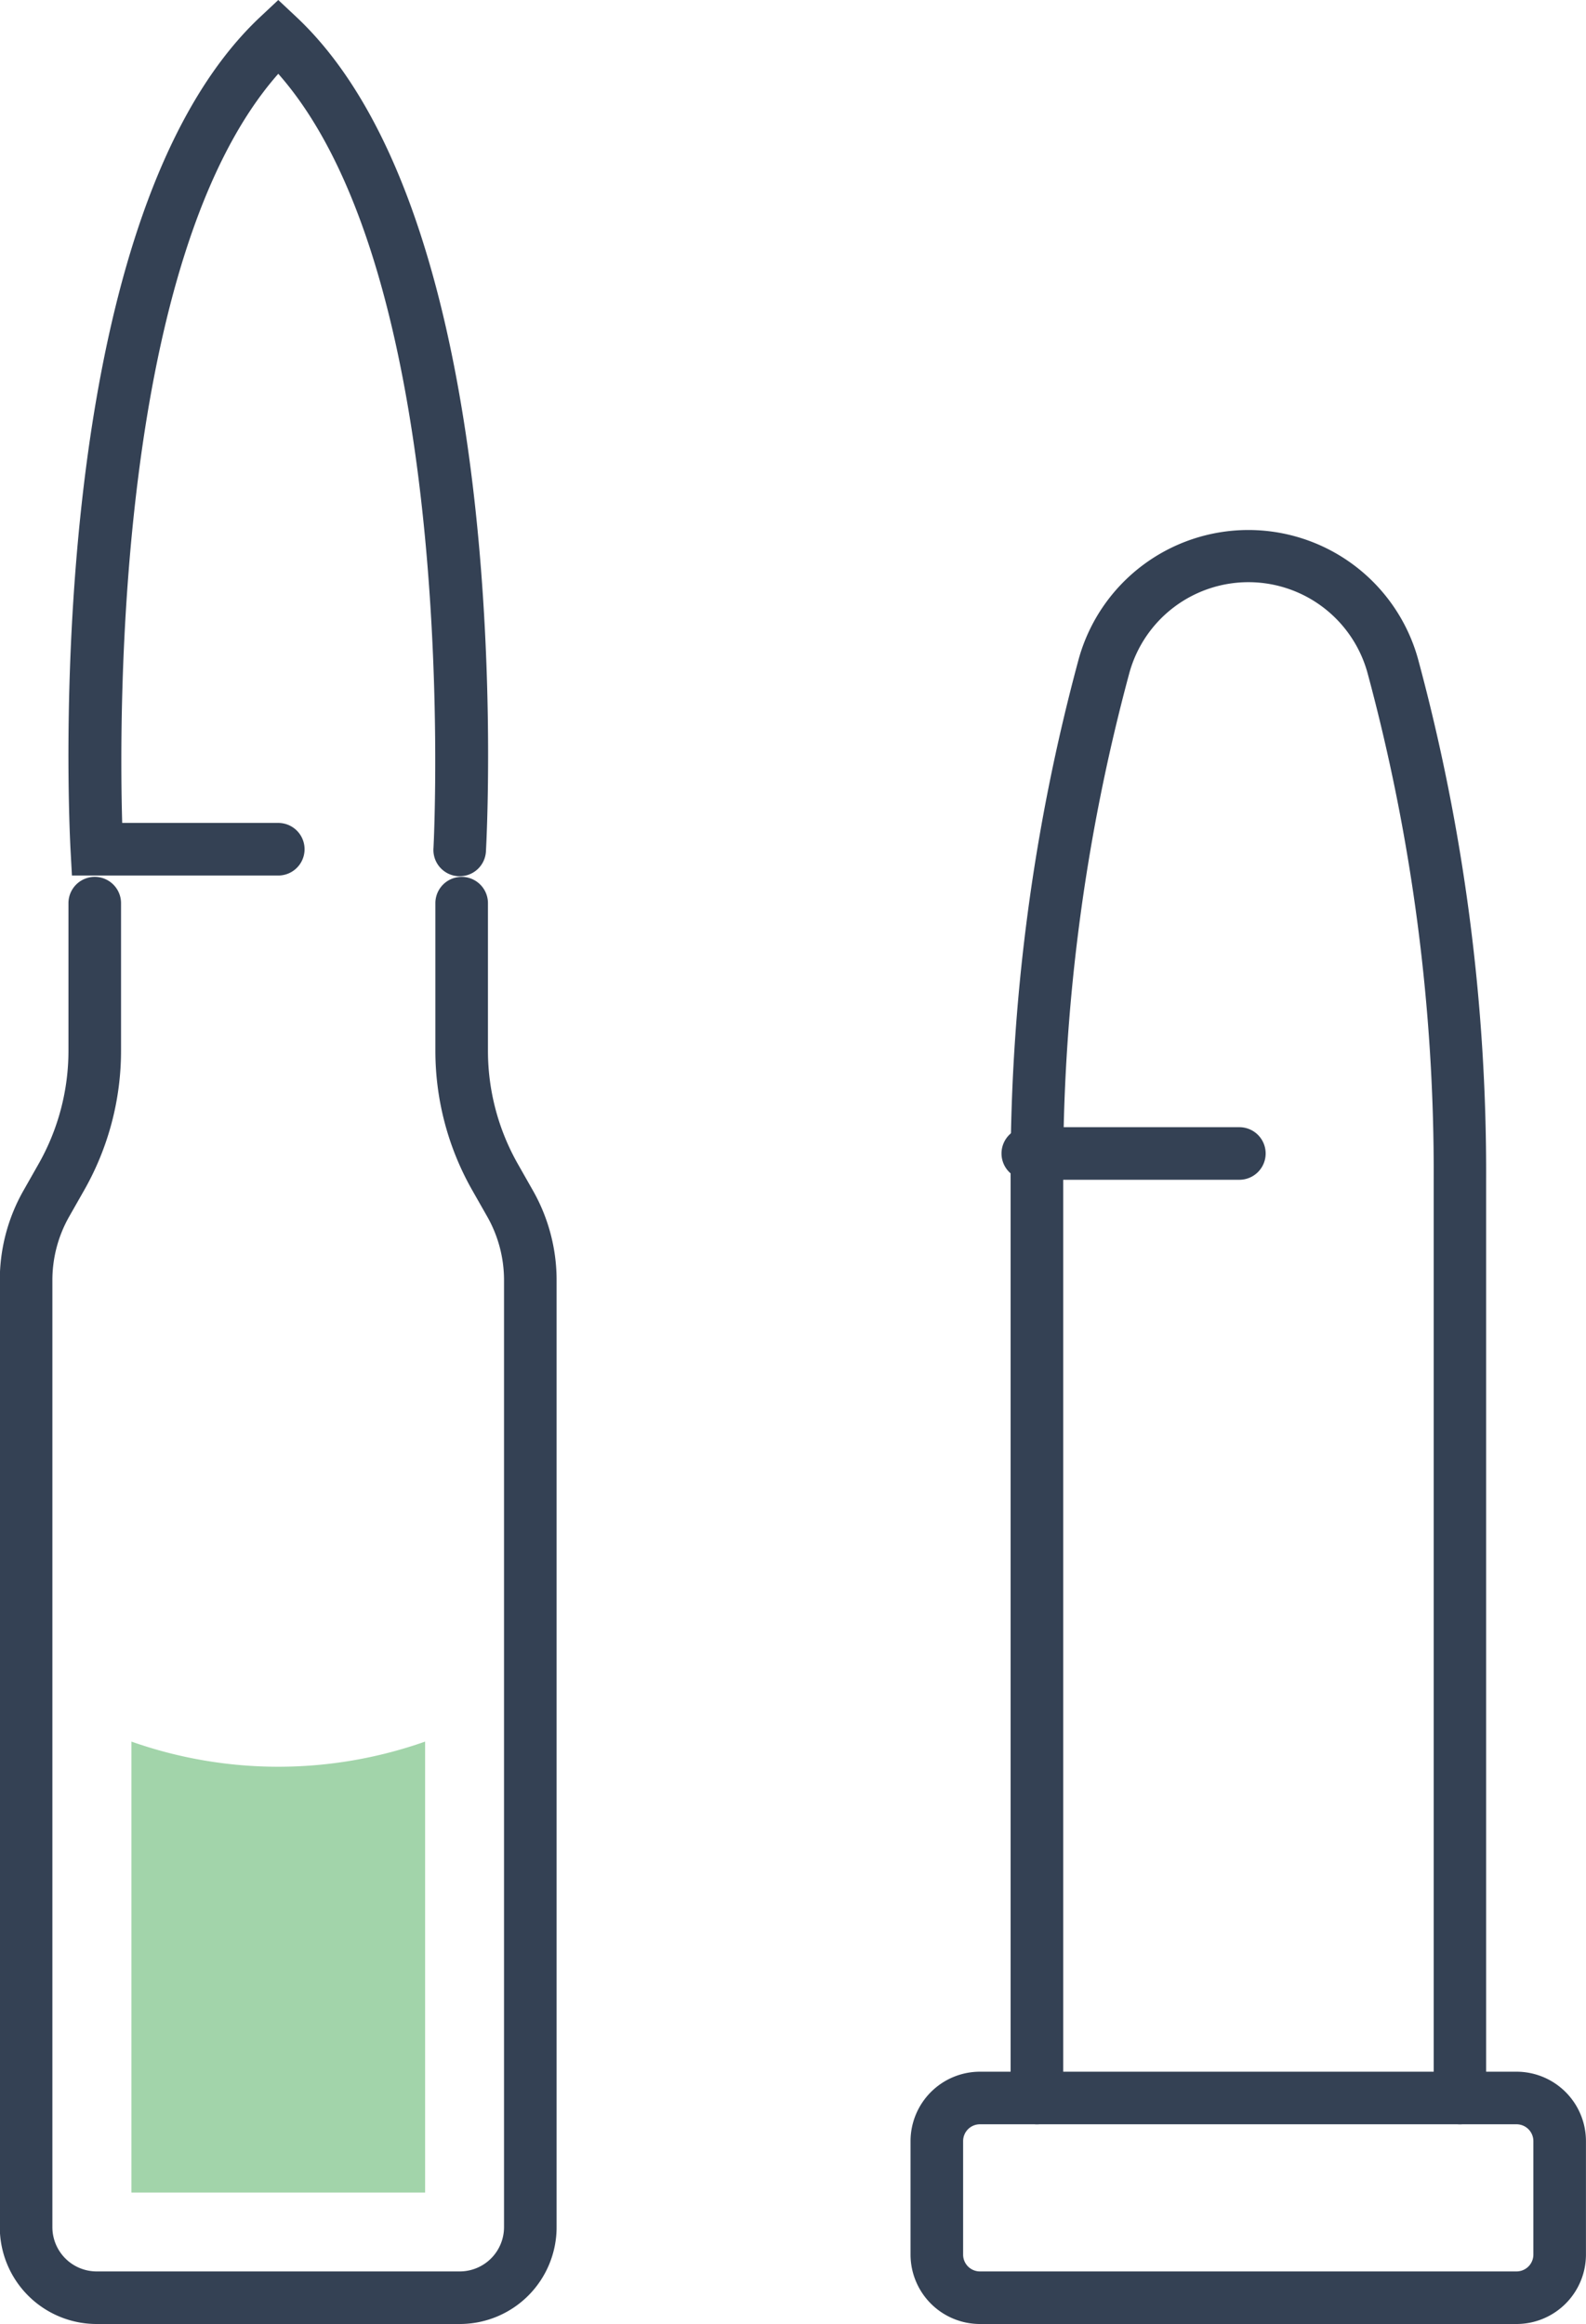 <?xml version="1.0" encoding="UTF-8"?><svg xmlns="http://www.w3.org/2000/svg" width="32.76" height="48" viewBox="0 0 32.76 48"><g transform="translate(-292.967 -1045.04)"><g transform="translate(294.381 1045.04)"><path d="M301.207,1063.123h-4.262l-.028-.513c-.029-.526-.655-12.933,3.919-17.222l.371-.348.371.348c4.574,4.289,3.948,16.7,3.919,17.222a.543.543,0,1,1-1.084-.059c.007-.12.591-11.688-3.206-15.987-3.337,3.779-3.29,13.174-3.224,15.473h3.224a.543.543,0,0,1,0,1.086Z" transform="translate(-296.873 -1045.04)" fill="#344154"/></g><g transform="translate(292.967 1063.151)"><path d="M302.463,1121.875h-7.5a2,2,0,0,1-2-2v-19.561a3.745,3.745,0,0,1,.487-1.846l.315-.555a4.736,4.736,0,0,0,.616-2.333v-3.051a.543.543,0,1,1,1.086,0v3.051a5.826,5.826,0,0,1-.757,2.87l-.315.554a2.661,2.661,0,0,0-.346,1.31v19.561a.915.915,0,0,0,.914.914h7.5a.915.915,0,0,0,.915-.914v-19.561a2.66,2.66,0,0,0-.346-1.31l-.315-.554a5.827,5.827,0,0,1-.757-2.87v-3.051a.543.543,0,1,1,1.086,0v3.051a4.737,4.737,0,0,0,.616,2.333l.315.555a3.745,3.745,0,0,1,.487,1.846v19.561A2,2,0,0,1,302.463,1121.875Z" transform="translate(-292.967 -1091.986)" fill="#344154"/></g><g transform="translate(311.775 1087.829)"><path d="M355.335,1165.358H344.25a1.435,1.435,0,0,1-1.433-1.433v-2.345a1.435,1.435,0,0,1,1.433-1.433h11.085a1.435,1.435,0,0,1,1.433,1.433v2.345A1.435,1.435,0,0,1,355.335,1165.358Zm-11.085-4.125a.347.347,0,0,0-.347.347v2.345a.347.347,0,0,0,.347.347h11.085a.348.348,0,0,0,.347-.347v-2.345a.348.348,0,0,0-.347-.347Z" transform="translate(-342.817 -1160.147)" fill="#344154"/></g><g transform="translate(313.838 1055.981)"><path d="M357.8,1105.117a.543.543,0,0,1-.543-.543v-18.948a39.5,39.5,0,0,0-1.371-10.5,2.551,2.551,0,0,0-4.911,0,39.512,39.512,0,0,0-1.371,10.5v18.948a.543.543,0,1,1-1.086,0v-18.948a40.577,40.577,0,0,1,1.411-10.789,3.637,3.637,0,0,1,7,0,40.6,40.6,0,0,1,1.411,10.789v18.948A.543.543,0,0,1,357.8,1105.117Z" transform="translate(-348.514 -1072.183)" fill="#344154"/></g><g transform="translate(313.654 1068.32)"><path d="M353.427,1108.9h-4.37a.543.543,0,0,1,0-1.086h4.37a.543.543,0,0,1,0,1.086Z" transform="translate(-348.514 -1107.813)" fill="#344154"/></g><g transform="translate(295.682 1081.011)"><path d="M303.5,1150.63h3.033v-9.314a9.119,9.119,0,0,1-6.066,0v9.314Z" transform="translate(-300.467 -1141.316)" fill="rgba(71,171,86,0.5)"/></g></g></svg>
